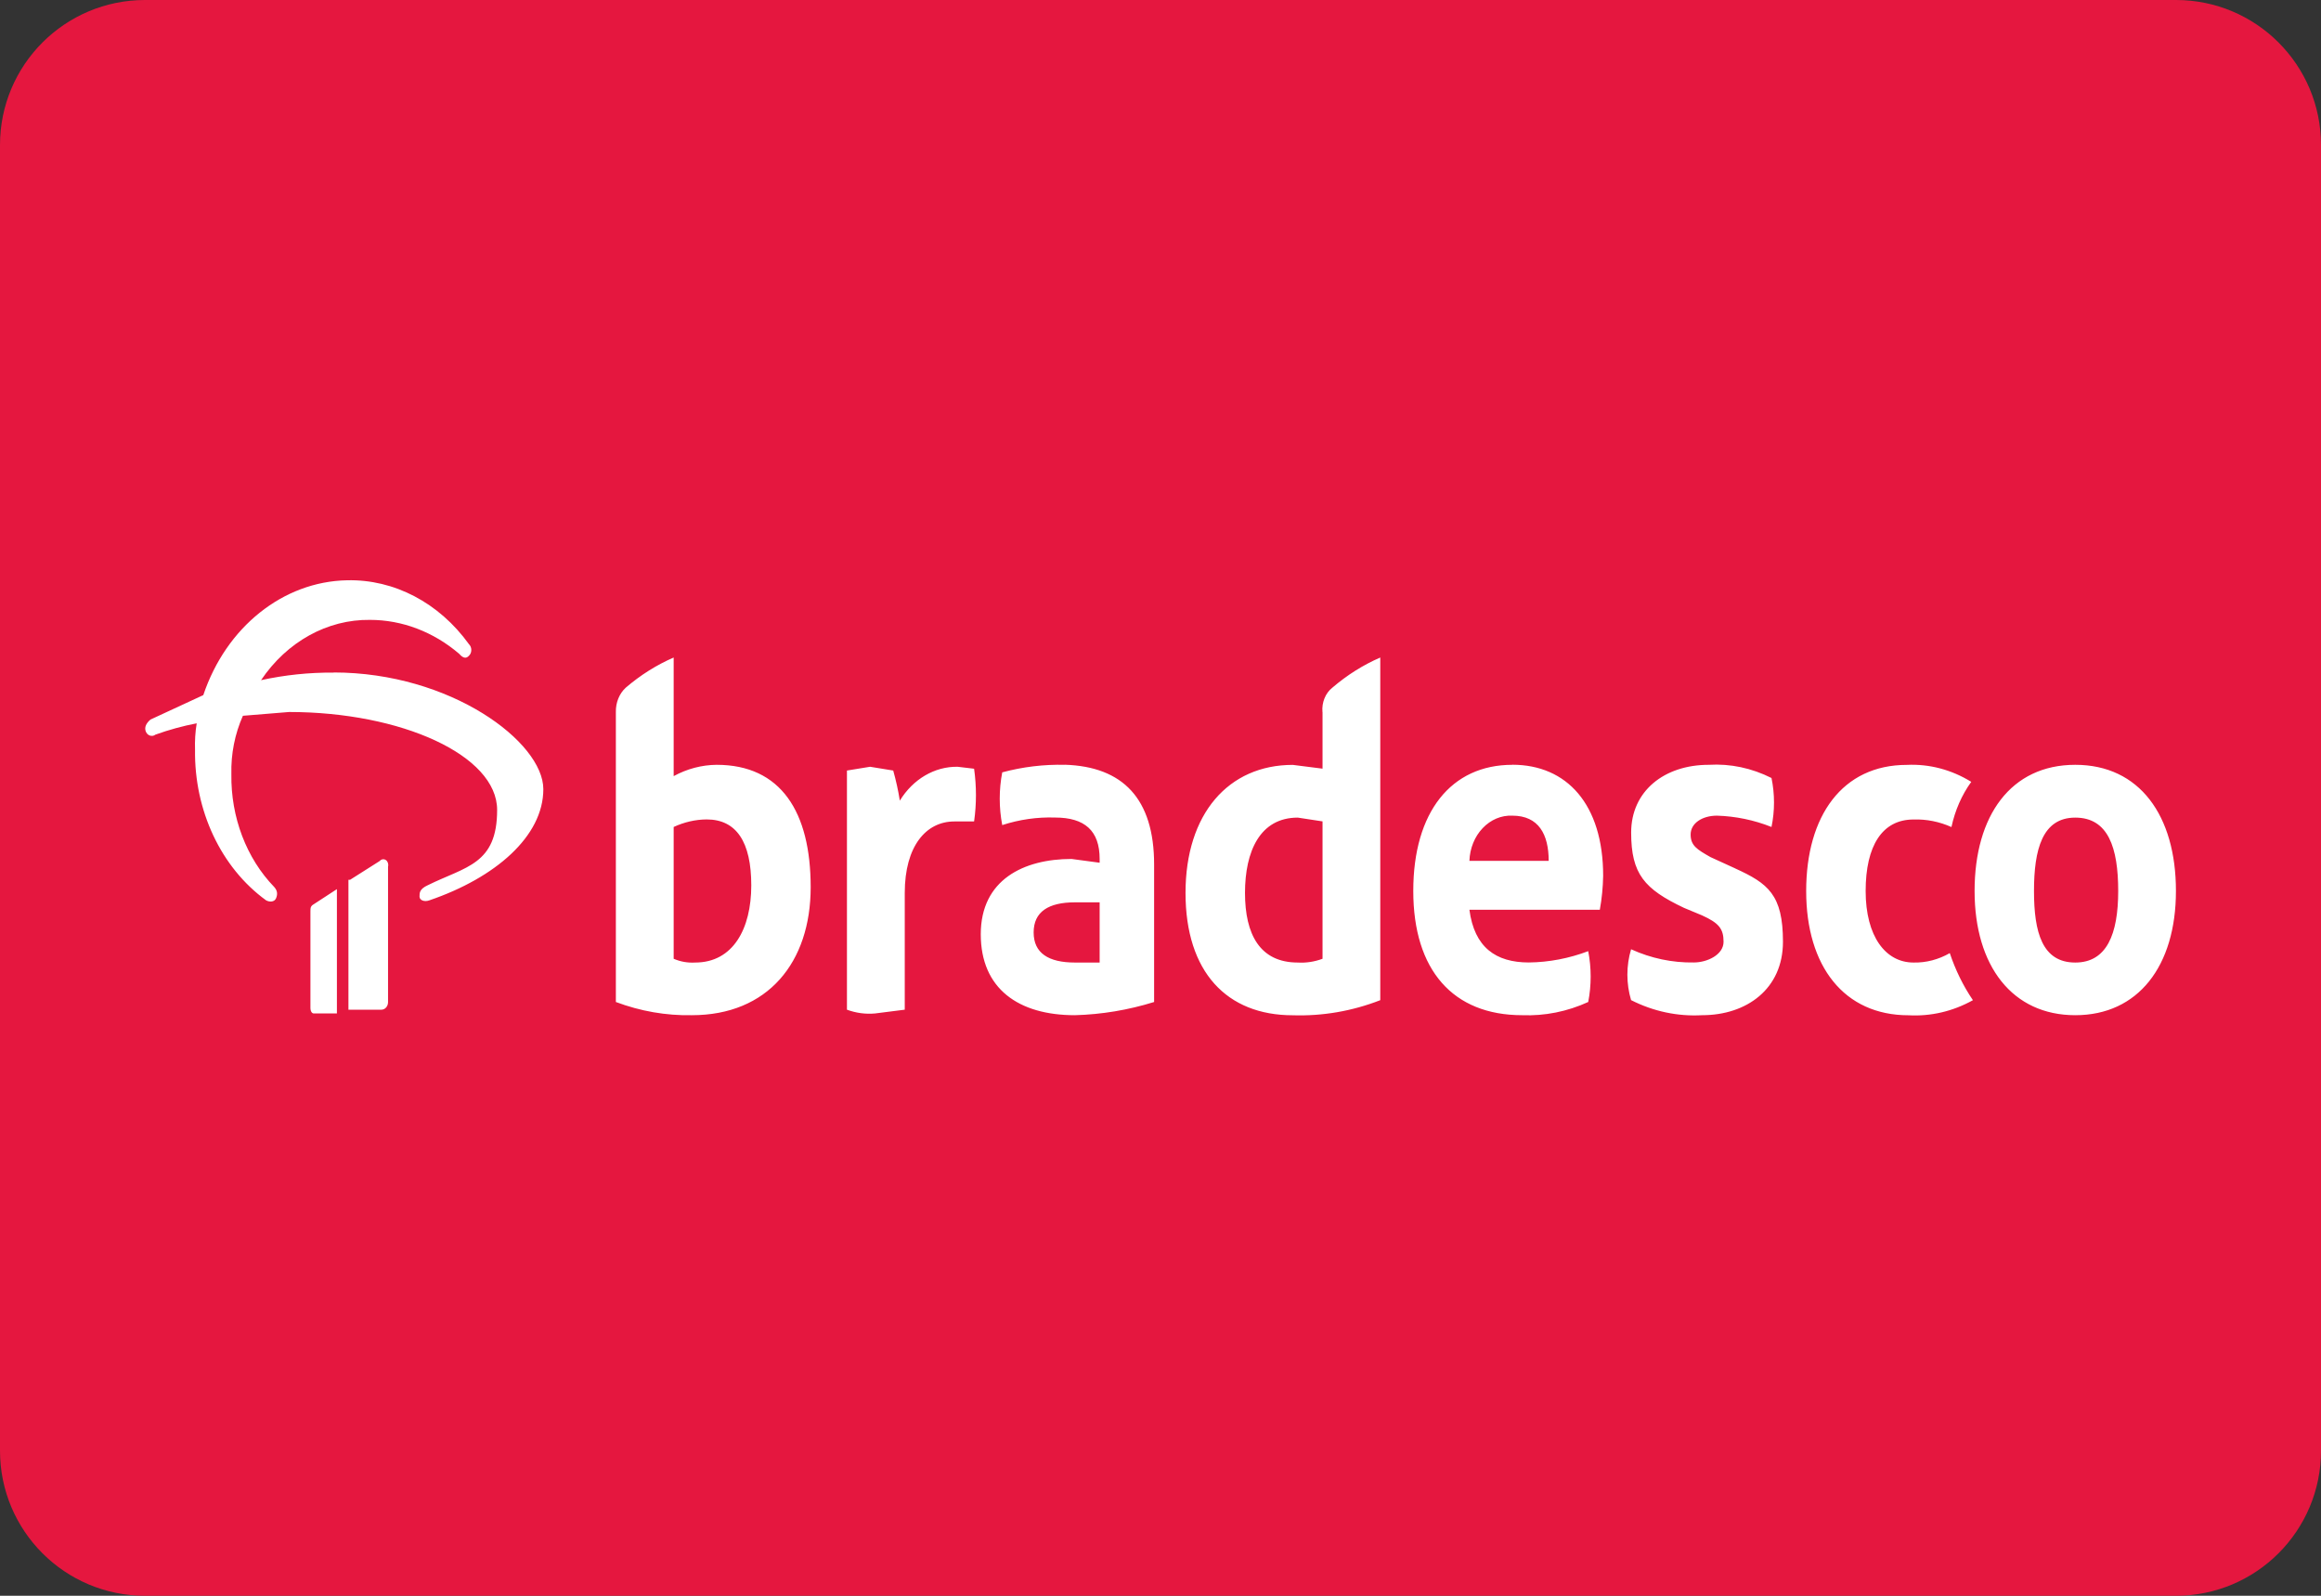 <svg viewBox="0 0 32 22" xmlns="http://www.w3.org/2000/svg"><rect x="0" y="0" width="32" height="22" fill="#333333" stroke="none"/><g fill="none" fill-rule="nonzero"><path d="m30 0h-28c-1.105 0-2 .895-2 2v18c0 1.105.895 2 2 2h28c1.105 0 2-.895 2-2v-18c0-1.105-.895-2-2-2z" fill="#e5173f"/><path d="m7.88 2.544c-.205.002-.407.055-.592.156v-1.635c-.236.102-.458.242-.66.415-.09.082-.14.207-.137.337v3.997c.338.127.692.189 1.047.182 1.047 0 1.639-.727 1.639-1.765 0-1.038-.41-1.687-1.297-1.687zm-.296 2.726c-.101.006-.201-.011-.296-.052v-1.817c.145-.067.299-.103.455-.104.41 0 .615.311.615.909 0 .597-.25 1.064-.774 1.064zm-4.939-1.012-.319.208c-.046.026-.046.052-.046.104v1.324c0 .052.023.078.046.078h.319zm8.558-1.687c-.317-.005-.615.17-.797.467-.022-.141-.053-.279-.091-.415l-.319-.052-.319.052v3.297c.125.046.256.064.387.052l.41-.052v-1.609c0-.649.296-.986.683-.986h.273c.034-.241.034-.486 0-.727zm-7.966 1.298-.41.26h-.023v1.791h.455c.05 0 .091-.046.091-.104v-1.869c.009-.034-.003-.071-.03-.09-.027-.018-.062-.013-.084.012zm-.637-2.596c-.336-.003-.671.032-1.001.104.358-.531.915-.839 1.502-.831.443 0 .874.164 1.229.467.046.052.091.078.137.026.02-.02.031-.048.031-.078s-.011-.058-.031-.078c-.413-.574-1.034-.899-1.684-.883-.881.018-1.665.645-1.98 1.583l-.728.337c-.061.052-.083.104-.068.156.009.03.03.054.057.064.027.01.056.006.079-.012.186-.067.376-.119.569-.156-.02.12-.027.242-.023.363-.012.839.358 1.626.979 2.077.046.026.114.026.137-.026.023-.052.023-.104-.023-.156-.385-.397-.601-.965-.592-1.557-.007-.279.048-.556.159-.805l.637-.052c1.548 0 2.868.597 2.868 1.35 0 .753-.432.779-.956 1.038-.114.052-.114.104-.114.156 0 .052.068.078.137.052.91-.311 1.57-.883 1.57-1.532 0-.649-1.275-1.609-2.891-1.609zm13.634.545v.779l-.41-.052c-.888 0-1.479.675-1.479 1.765s.569 1.687 1.479 1.687c.41.013.818-.057 1.206-.208v-4.724c-.236.102-.458.242-.66.415-.096.075-.149.205-.137.337zm0 3.4c-.11.041-.226.059-.341.052-.523 0-.728-.389-.728-.96s.205-1.038.728-1.038l.341.052zm8.148.052c-.387 0-.66-.363-.66-.986s.228-.986.66-.986c.179-.006.357.03.523.104.049-.229.142-.442.273-.623-.272-.168-.579-.249-.888-.234-.888 0-1.388.701-1.388 1.739s.523 1.713 1.411 1.713c.307.017.612-.054.888-.208-.134-.197-.241-.416-.319-.649-.155.089-.327.134-.501.13zm-11.699-2.726c-.291-.007-.582.028-.865.104-.046.239-.046.487 0 .727.237-.077.482-.112.728-.104.41 0 .615.182.615.571v.052l-.387-.052c-.66 0-1.252.286-1.252 1.038 0 .753.523 1.116 1.297 1.116.369-.01.736-.071 1.093-.182v-1.895c0-.909-.432-1.35-1.229-1.376zm.478 2.726h-.341c-.364 0-.569-.13-.569-.415s.205-.415.569-.415h.341zm13.451-2.726c-.888 0-1.388.701-1.388 1.739s.523 1.713 1.388 1.713 1.388-.675 1.388-1.713-.501-1.739-1.388-1.739zm0 2.726c-.455 0-.569-.415-.569-.986s.114-1.012.569-1.012c.455 0 .592.415.592 1.012s-.159.986-.592.986zm-7.761-2.726c-.842 0-1.366.649-1.366 1.739s.546 1.713 1.502 1.713c.311.012.621-.05.91-.182.045-.231.045-.47 0-.701-.264.1-.541.153-.819.156-.455 0-.751-.208-.819-.727h1.798c.028-.154.043-.31.046-.467 0-.986-.501-1.532-1.252-1.532zm-.592 1.324c.006-.172.072-.335.183-.451.111-.117.258-.179.409-.172.364 0 .501.26.501.623zm3.664.104-.341-.156c-.182-.104-.273-.156-.273-.311s.159-.26.364-.26c.256.008.509.06.751.156.046-.222.046-.453 0-.675-.272-.137-.568-.2-.865-.182-.615 0-1.07.363-1.07.934s.182.779.728 1.038l.25.104c.228.104.296.182.296.363 0 .182-.228.286-.41.286-.296.005-.59-.057-.865-.182-.068.227-.068.474 0 .701.307.156.643.227.979.208.615 0 1.115-.363 1.115-1.012s-.205-.805-.66-1.012z" fill="#fff" transform="translate(2 8)"/></g></svg>